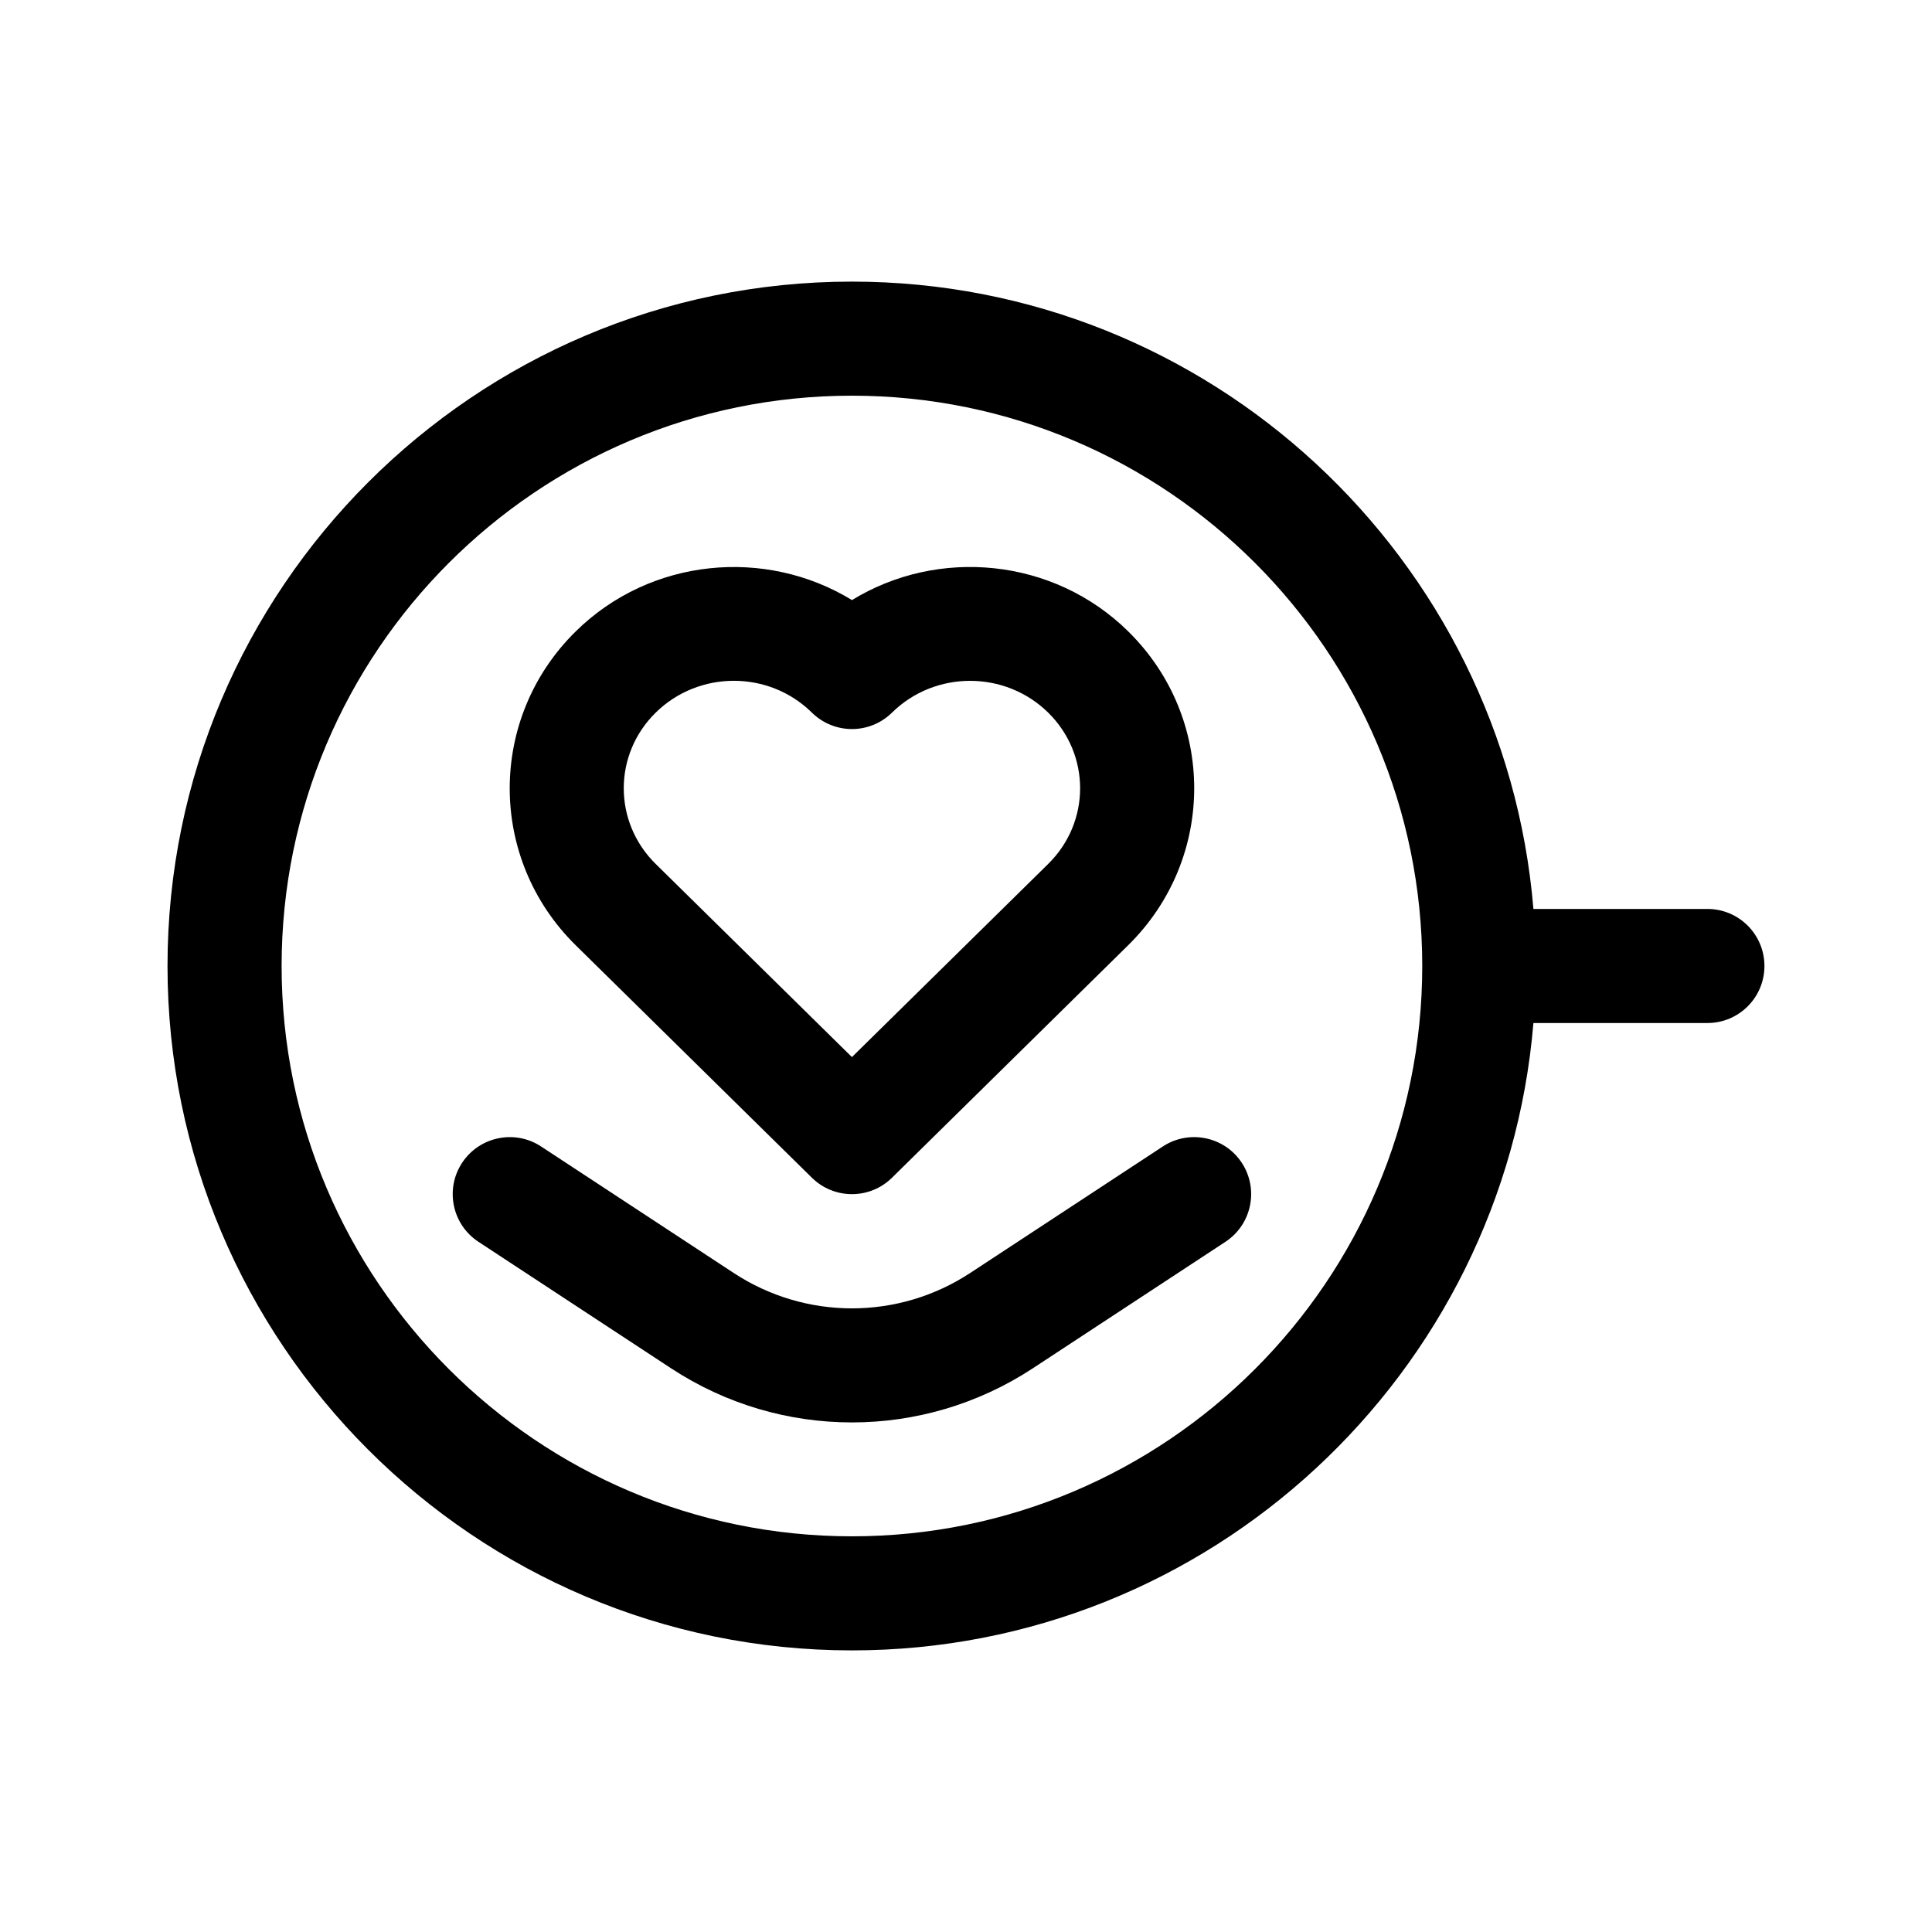 <?xml version="1.0" encoding="UTF-8"?>
<!-- Uploaded to: SVG Repo, www.svgrepo.com, Generator: SVG Repo Mixer Tools -->
<svg fill="#000000" width="800px" height="800px" version="1.1" viewBox="144 144 512 512" xmlns="http://www.w3.org/2000/svg">
 <g>
  <path d="m596.48 384.88h-46.109c-7.723-92.941-85.691-166.25-180.61-166.25-100.02 0-181.37 81.363-181.37 181.37s81.355 181.37 181.37 181.37c94.914 0 172.88-73.312 180.61-166.26h46.109c8.352 0 15.113-6.766 15.113-15.113 0-8.352-6.762-15.117-15.113-15.117zm-226.71 166.26c-83.336 0-151.14-67.801-151.14-151.14 0-83.34 67.809-151.14 151.14-151.14 83.336 0 151.14 67.801 151.14 151.14s-67.809 151.14-151.14 151.14z"/>
  <path d="m359.17 456.12c2.938 2.891 6.762 4.34 10.602 4.34 3.84 0 7.664-1.445 10.602-4.336l62.613-61.637c23.305-22.93 23.336-60.211 0-83.164v-0.004c-19.852-19.531-50.359-22.293-73.207-8.293-22.848-13.977-53.359-11.246-73.207 8.305-23.305 22.922-23.336 60.207 0 83.176zm-41.41-123.26c11.426-11.246 29.988-11.262 41.402-0.004 5.906 5.801 15.32 5.801 21.227 0 11.395-11.23 29.977-11.238 41.402 0.004 11.27 11.105 11.27 28.98 0 40.082l-52.02 51.195-52.012-51.188c-11.297-11.141-11.258-29 0-40.09z"/>
  <path d="m473.09 452.16c4.574 6.973 2.641 16.348-4.336 20.93l-51.039 33.52c-14.555 9.562-31.246 14.348-47.941 14.348-16.695 0-33.371-4.781-47.941-14.348l-51.039-33.52c-6.984-4.586-8.918-13.957-4.336-20.93 4.59-6.973 13.977-8.902 20.93-4.336l51.039 33.52c19.039 12.516 43.66 12.516 62.699 0l51.039-33.52c6.961-4.566 16.352-2.644 20.926 4.336z"/>
 </g>
</svg>